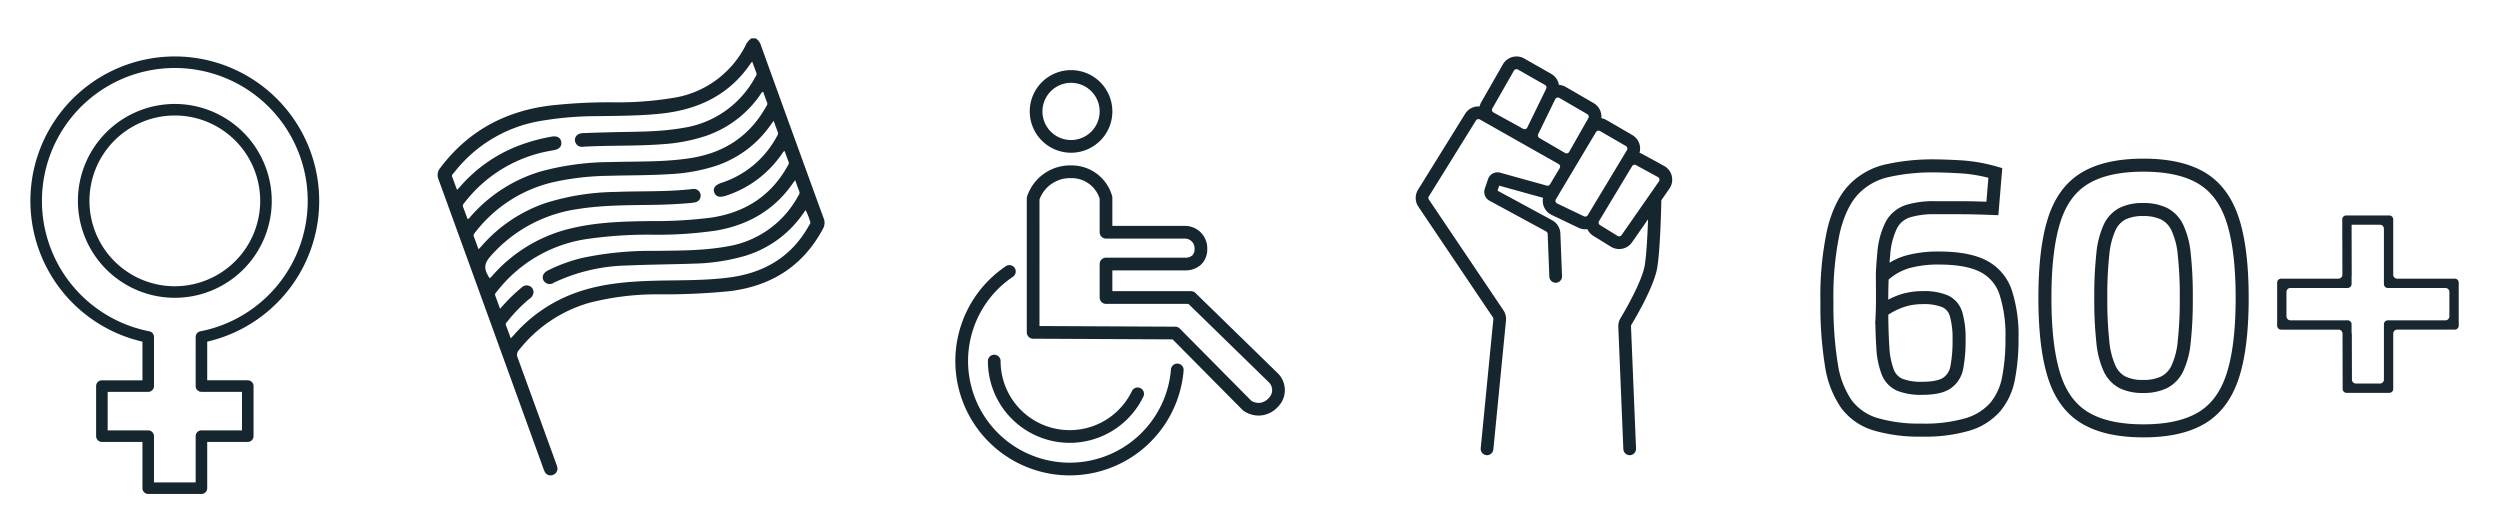 <svg xmlns="http://www.w3.org/2000/svg" xmlns:xlink="http://www.w3.org/1999/xlink" width="575.673" height="118.299" viewBox="0 0 575.673 118.299">
  <defs>
    <clipPath id="clip-path">
      <rect id="Rectangle_566" data-name="Rectangle 566" width="575.673" height="118.299" transform="translate(28.33 -2.109)" fill="#16262f"/>
    </clipPath>
    <clipPath id="clip-path-2">
      <rect id="Rectangle_1269" data-name="Rectangle 1269" width="154.978" height="80.184" transform="translate(-4 -8)" fill="none"/>
    </clipPath>
  </defs>
  <g id="icones-diversidade" transform="translate(-28.33 2.109)" clip-path="url(#clip-path)">
    <path id="Path_1804" data-name="Path 1804" d="M1361.041,63.749a3.61,3.61,0,0,0-1.78-2.338l-5.044-2.757a3.652,3.652,0,0,0-.611-.263,3.6,3.6,0,0,0-1.662-4.094l-5.961-3.454a3.566,3.566,0,0,0-1.166-.422,3.615,3.615,0,0,0-1.776-3.473l-6.425-3.723a3.61,3.61,0,0,0-1.568-.472,3.6,3.6,0,0,0-1.765-2.531l-6.225-3.544a3.611,3.611,0,0,0-4.915,1.345l-4.968,8.694a3.614,3.614,0,0,0-.39,1,3.594,3.594,0,0,0-3.333,1.694l-10.843,17.476a3.611,3.611,0,0,0,.073,3.916l17.152,25.469a.682.682,0,0,1,.112.453l-2.909,29.689a1.464,1.464,0,0,0,1.314,1.6c.048,0,.1.007.145.007a1.464,1.464,0,0,0,1.455-1.321l2.908-29.683a3.612,3.612,0,0,0-.6-2.38L1305.11,69.168a.68.68,0,0,1-.014-.738l10.843-17.476a.678.678,0,0,1,.912-.233l18.123,10.26a.679.679,0,0,1,.249.938L1333,65.647a.682.682,0,0,1-.764.3l-10.719-2.976a2.3,2.3,0,0,0-2.792,1.477l-.75,2.213a2.294,2.294,0,0,0,1.082,2.76L1332.1,76.5a.683.683,0,0,1,.355.571l.384,9.838a1.463,1.463,0,0,0,2.925-.114l-.384-9.838a3.621,3.621,0,0,0-1.886-3.03l-12.585-6.817.39-1.151,10.094,2.8a3.591,3.591,0,0,0,1.979,3.936l6.178,2.955h0a3.615,3.615,0,0,0,1.563.357,3.545,3.545,0,0,0,.486-.035,3.577,3.577,0,0,0,1.379,1.557l4.047,2.491a3.607,3.607,0,0,0,4.85-1.011l3.7-5.313c-.127,3.523-.361,8.085-.766,10.6-.468,2.9-3.189,8.192-5.58,12.177a3.588,3.588,0,0,0-.509,2.006l1.162,28.144a1.464,1.464,0,0,0,1.461,1.4h.062a1.464,1.464,0,0,0,1.4-1.523l-1.163-28.147a.672.672,0,0,1,.1-.376c1.574-2.624,5.306-9.165,5.96-13.218.675-4.188.887-13.3.928-15.448l1.86-2.673a3.61,3.61,0,0,0,.55-2.886m-19.468-14.27a.681.681,0,0,1,.25.923l-4.421,7.779a.679.679,0,0,1-.933.251l-5.928-3.459a.682.682,0,0,1-.268-.884l3.925-8.043a.679.679,0,0,1,.951-.29Zm-21.857-1.312,4.968-8.695a.681.681,0,0,1,.926-.253l6.225,3.544a.681.681,0,0,1,.274.888l-4.352,8.918a.679.679,0,0,1-.938.3l-6.841-3.767a.679.679,0,0,1-.262-.932m21.1,24.84-6.178-2.955a.68.68,0,0,1-.291-.961l1.552-2.6,1.834-3.071h0l5.855-9.806a.681.681,0,0,1,.923-.239l5.961,3.454a.679.679,0,0,1,.241.938l-8.041,13.348-.892,1.48h0l-.091.151a.676.676,0,0,1-.875.262m8.66,4.326a.679.679,0,0,1-.914.191h0l-4.047-2.491a.681.681,0,0,1-.226-.929l2.453-4.072,5.16-8.567a.678.678,0,0,1,.908-.245l5.044,2.757a.679.679,0,0,1,.232.984L1355.976,68l0,0Z" transform="translate(-947.745 -25.315)" fill="#16262f"/>
    <g id="Group_1170" data-name="Group 1170" transform="translate(-33 3.271)">
      <path id="Path_1805" data-name="Path 1805" d="M1025.373,54.808a9.513,9.513,0,1,0-9.514-9.513,9.524,9.524,0,0,0,9.514,9.513m0-16.1a6.586,6.586,0,1,1-6.587,6.586,6.594,6.594,0,0,1,6.587-6.586" transform="translate(-717.412 -25.016)" fill="#16262f"/>
      <path id="Path_1806" data-name="Path 1806" d="M1071.246,158.531l-18.883-18.411a1.465,1.465,0,0,0-1.021-.416h-18.105v-4.784h16.821a5.258,5.258,0,0,0,3.61-1.332,4.866,4.866,0,0,0,1.419-3.672,5.138,5.138,0,0,0-5.24-5.24h-16.61v-6.483a1.465,1.465,0,0,0-.046-.364,9.681,9.681,0,0,0-9.467-7.079,10.447,10.447,0,0,0-10.137,7.19,1.474,1.474,0,0,0-.059.411v30.842a1.464,1.464,0,0,0,1.456,1.463l32.125.154,16.1,16.25a1.5,1.5,0,0,0,.161.141,6.17,6.17,0,0,0,3.564,1.151,6.011,6.011,0,0,0,4.329-1.916,5.453,5.453,0,0,0,.009-7.883l-.023-.023m-2.056,5.835a3.019,3.019,0,0,1-4,.541l-16.43-16.587a1.464,1.464,0,0,0-1.033-.434l-31.275-.15V118.59a7.508,7.508,0,0,1,7.269-4.913,6.761,6.761,0,0,1,6.586,4.728v7.735a1.463,1.463,0,0,0,1.464,1.463h18.052a2.219,2.219,0,0,1,2.334,2.313,2.059,2.059,0,0,1-.5,1.543,2.388,2.388,0,0,1-1.507.536l-.069,0h-18.31a1.463,1.463,0,0,0-1.464,1.463v7.711a1.463,1.463,0,0,0,1.464,1.463h18.973l18.444,17.983a2.52,2.52,0,0,1,0,3.752" transform="translate(-715.764 -78.041)" fill="#16262f"/>
      <path id="Path_1807" data-name="Path 1807" d="M1008.564,211.871a1.467,1.467,0,0,0-1.577,1.34A23.4,23.4,0,1,1,970.6,191.869a1.463,1.463,0,0,0-1.636-2.427,26.327,26.327,0,1,0,40.937,24.006,1.463,1.463,0,0,0-1.34-1.577" transform="translate(-676.021 -133.523)" fill="#16262f"/>
      <path id="Path_1808" data-name="Path 1808" d="M984.4,259.675a1.463,1.463,0,0,0-1.463,1.463,18.837,18.837,0,0,0,35.8,8.184,1.463,1.463,0,0,0-2.635-1.273,15.91,15.91,0,0,1-30.24-6.91,1.463,1.463,0,0,0-1.463-1.463" transform="translate(-694.126 -183.377)" fill="#16262f"/>
    </g>
    <path id="Path_1809" data-name="Path 1809" d="M63.454,41.135A22.318,22.318,0,1,0,85.772,63.453,22.344,22.344,0,0,0,63.454,41.135m0,41.977A19.659,19.659,0,1,1,83.113,63.453,19.681,19.681,0,0,1,63.454,83.112" transform="translate(5.133 -19.307)" fill="#16262f"/>
    <path id="Path_1810" data-name="Path 1810" d="M33.258,0A33.26,33.26,0,0,0,25.8,65.673v8.9H16.464a1.33,1.33,0,0,0-1.33,1.33V87.431a1.33,1.33,0,0,0,1.33,1.33H25.8V99.413a1.33,1.33,0,0,0,1.33,1.33H39.385a1.33,1.33,0,0,0,1.33-1.33V88.76h9.336a1.329,1.329,0,0,0,1.33-1.33V75.9a1.329,1.329,0,0,0-1.33-1.33H40.714v-8.9A33.26,33.26,0,0,0,33.258,0m5.874,63.29a1.33,1.33,0,0,0-1.076,1.305V75.9a1.33,1.33,0,0,0,1.33,1.33h9.336V86.1H39.385a1.33,1.33,0,0,0-1.33,1.33V98.084h-9.6V87.431a1.33,1.33,0,0,0-1.33-1.33H17.794V77.232H27.13a1.33,1.33,0,0,0,1.33-1.33V64.595a1.33,1.33,0,0,0-1.076-1.305,30.6,30.6,0,1,1,11.747,0" transform="translate(35.33 10.891)" fill="#16262f"/>
    <path id="Path_1811" data-name="Path 1811" d="M532.835,14.332a2.839,2.839,0,0,0-1.2-1.6h-.983a3.841,3.841,0,0,0-1.386,1.724,22.586,22.586,0,0,1-15.988,11.879,78.416,78.416,0,0,1-14.862,1.125,120.955,120.955,0,0,0-14.409.784C473.708,29.6,465.287,34.21,459,42.574a2.493,2.493,0,0,0-.4,2.624q12.077,33.234,24.11,66.483a5.505,5.505,0,0,0,.333.815,1.468,1.468,0,0,0,1.9.772,1.526,1.526,0,0,0,.981-1.889c-.08-.316-.2-.623-.31-.931q-4.382-12.079-8.78-24.152a1.573,1.573,0,0,1,.27-1.764,31.725,31.725,0,0,1,16.189-10.895,62.485,62.485,0,0,1,16.031-1.957,152.983,152.983,0,0,0,16.574-.755c9.473-1.246,16.67-5.817,21.228-14.336a2.732,2.732,0,0,0,.159-2.422Q540.03,34.26,532.835,14.332M465.3,54.363c-.348-.941-.685-1.881-1.045-2.811-.182-.47.133-.731.372-1.035a31.919,31.919,0,0,1,19.442-11.836c.385-.077.773-.14,1.158-.213,1.223-.232,1.8-.9,1.631-1.905-.158-.963-.957-1.42-2.2-1.2a41.14,41.14,0,0,0-8.016,2.242,33.97,33.97,0,0,0-13.022,9.219c-.214.242-.442.472-.756.806-.394-1.066-.747-2.04-1.113-3.008-.186-.493.23-.718.454-1a31.873,31.873,0,0,1,19.562-11.812,77.635,77.635,0,0,1,13.585-1.161c4.845-.081,9.691-.07,14.522-.588,8.6-.924,15.774-4.331,20.715-11.709a2.846,2.846,0,0,1,.247-.249c.336.907.632,1.734.95,2.552.174.447-.106.749-.295,1.083a22.7,22.7,0,0,1-16.718,11.636c-5.45.952-10.96.838-16.456.978q-3.241.082-6.481.207c-1.134.042-1.856.706-1.825,1.63a1.608,1.608,0,0,0,1.916,1.5c6.116-.348,12.25-.108,18.361-.587a39.831,39.831,0,0,0,9.62-1.816,25,25,0,0,0,12.756-9.533c.182-.258.282-.6.685-.739.3.827.564,1.662.906,2.465.2.472-.094.752-.276,1.073-3.779,6.7-9.553,10.484-17.1,11.716-6.207,1.013-12.474.76-18.72.954a61.908,61.908,0,0,0-16.006,2.154,34.466,34.466,0,0,0-16.079,10.291c-.211.236-.354.552-.778.694m4.576,12.752c-.947-1.707-.468-2.89.768-4.282a32.823,32.823,0,0,1,20.07-10.794c5.783-.922,11.618-.872,17.445-.962,2.851-.044,5.7-.182,8.535-.433a8.4,8.4,0,0,0,.875-.128,1.56,1.56,0,1,0-.408-3.092c-5.9.694-11.844.436-17.765.675a56.059,56.059,0,0,0-16.132,2.555,34.2,34.2,0,0,0-14.745,9.909c-.152.172-.3.346-.457.514a1.868,1.868,0,0,1-.269.175c-.355-.972-.662-1.9-1.037-2.808-.2-.472.059-.733.3-1.04a31.747,31.747,0,0,1,18.368-11.644A62.507,62.507,0,0,1,497.6,44.389c4.845-.139,9.7-.083,14.536-.406a40.751,40.751,0,0,0,10.211-1.848,24.981,24.981,0,0,0,12.771-9.513c.183-.258.375-.509.658-.892.356.976.665,1.826.977,2.675.133.363-.087.633-.245.911A22.275,22.275,0,0,1,523.81,45.989c-1.519.5-2.068,1.243-1.71,2.236s1.214,1.23,2.733.727A24.9,24.9,0,0,0,537.6,39.435c.151-.213.3-.426.465-.632.036-.046.11-.063.229-.128.306.832.585,1.664.919,2.472.173.419-.062.685-.233.992-3.87,6.939-9.859,10.721-17.633,11.88a102.574,102.574,0,0,1-13.917.79c-5.929.073-11.852.215-17.676,1.536a34.681,34.681,0,0,0-18.728,11.006c-.73.822-.607.746-1.151-.236M543.878,55.89c-3.987,7.119-10.2,10.813-18.161,11.885-5.863.79-11.765.611-17.653.781s-11.7.655-17.314,2.572a34.2,34.2,0,0,0-14.762,9.88c-.214.242-.438.476-.743.807-.4-1.074-.747-2.052-1.117-3.022-.171-.448.184-.667.39-.929a33.381,33.381,0,0,1,5.069-5.192,1.832,1.832,0,0,0,.875-1.653,1.505,1.505,0,0,0-.951-1.275,1.588,1.588,0,0,0-1.731.33,38.224,38.224,0,0,0-4.181,4.007c-.236.264-.476.524-.832.915-.394-1.084-.741-2.047-1.095-3.006-.175-.475.189-.725.422-1.022a32.131,32.131,0,0,1,20.813-12.048,98.407,98.407,0,0,1,14.884-.971,92.34,92.34,0,0,0,14.783-.964c7.447-1.294,13.5-4.8,17.786-11.128.072-.106.165-.2.374-.442.343.937.611,1.735.929,2.512.2.486-.076.814-.281,1.175A22.693,22.693,0,0,1,524.743,60.7c-5.383.946-10.825.891-16.258.972A76.259,76.259,0,0,0,491.9,63.25a36.2,36.2,0,0,0-8.1,2.928c-1.076.547-1.469,1.427-1.025,2.293a1.629,1.629,0,0,0,2.375.529,41.194,41.194,0,0,1,16.883-3.959c5.07-.23,10.149-.248,15.222-.429a46.094,46.094,0,0,0,11.718-1.729,25.027,25.027,0,0,0,13.533-9.722l.625-.876A15.533,15.533,0,0,1,544.2,55c.124.349-.167.612-.323.891" transform="translate(-329.294 -6.012)" fill="#16262f"/>
    <g id="Group_3862" data-name="Group 3862" transform="translate(447.517 34.421)">
      <g id="Group_3861" data-name="Group 3861" clip-path="url(#clip-path-2)">
        <path id="Path_2475" data-name="Path 2475" d="M272.006,44.154V31.414a.909.909,0,0,0-.909-.909h-9.916a.909.909,0,0,0-.909.911l.03,12.736a.909.909,0,0,1-.909.911H246.189a.909.909,0,0,0-.909.909v9.919a.909.909,0,0,0,.909.909h13.235a.909.909,0,0,1,.909.906l.03,12.744a.909.909,0,0,0,.909.906H271.1a.909.909,0,0,0,.909-.909V57.706a.909.909,0,0,1,.909-.909h13.263a.909.909,0,0,0,.909-.909V45.971a.909.909,0,0,0-.909-.909H272.914a.909.909,0,0,1-.909-.909m12.028,10.5H270.775a.909.909,0,0,0-.909.909v2.1h0V68.3a.909.909,0,0,1-.909.909H263.41a.908.908,0,0,1-.908-.906l-.028-10.641h-.056v-2.1a.909.909,0,0,0-.909-.909H248.332a.909.909,0,0,1-.909-.909V48.115a.909.909,0,0,1,.909-.909H261.51a.909.909,0,0,0,.909-.909V44.44h.03l-.026-11.791h6.531a.909.909,0,0,1,.909.909V44.44h0V46.3a.909.909,0,0,0,.909.909h13.259a.909.909,0,0,1,.909.909v5.631a.909.909,0,0,1-.909.909" transform="translate(-140.109 -17.425)" fill="#182630"/>
        <path id="Path_2476" data-name="Path 2476" d="M44.025,30.388h0a11.99,11.99,0,0,0-5.83-6.735C35.574,22.3,31.916,21.61,27.322,21.61a27.837,27.837,0,0,0-7.748.956A14.968,14.968,0,0,0,15.912,24.2q.073-.978.164-1.83a16.321,16.321,0,0,1,1.6-6.183A5.12,5.12,0,0,1,20.6,13.755a18.455,18.455,0,0,1,5.7-.733h5.2c1.484,0,2.782.014,3.969.042q1.862.044,4.07.128l1.433.054.9-10.839-1.185-.339A38.109,38.109,0,0,0,32.349.607C29.712.461,27.732.39,26.3.39A49.474,49.474,0,0,0,15.049,1.54a16.783,16.783,0,0,0-8.5,4.773c-2.219,2.344-3.89,5.753-4.967,10.131A72.781,72.781,0,0,0,0,33.252,86.6,86.6,0,0,0,1.048,47.96a22.9,22.9,0,0,0,3.722,9.659A14.45,14.45,0,0,0,12.209,62.8a37.049,37.049,0,0,0,11.109,1.435A36.545,36.545,0,0,0,34.39,62.841a15.123,15.123,0,0,0,6.982-4.413,15.916,15.916,0,0,0,3.4-7.279,47.818,47.818,0,0,0,.841-9.464,33.52,33.52,0,0,0-1.585-11.3m-2.2,20.161a12.966,12.966,0,0,1-2.736,5.929,12.191,12.191,0,0,1-5.633,3.51,33.668,33.668,0,0,1-10.141,1.246,34.142,34.142,0,0,1-10.2-1.293,11.52,11.52,0,0,1-5.939-4.107A20.014,20.014,0,0,1,4,47.435,83.682,83.682,0,0,1,3,33.252a69.954,69.954,0,0,1,1.492-16.09c.952-3.868,2.376-6.824,4.232-8.785a13.83,13.83,0,0,1,7.013-3.916A46.5,46.5,0,0,1,26.3,3.391c1.379,0,3.3.069,5.886.212a34.187,34.187,0,0,1,6.493,1.03l-.459,5.508q-1.418-.048-2.678-.078c-1.212-.029-2.534-.043-4.041-.043H26.3a21.35,21.35,0,0,0-6.649.887,8.107,8.107,0,0,0-4.58,3.787,18.84,18.84,0,0,0-1.978,7.361c-.138,1.3-.247,2.806-.325,4.493,0,.033,0,.063,0,.1,0,3.843.117,7.741-.167,11.576l.046-.034c.041,2.083.115,3.917.223,5.478a19.725,19.725,0,0,0,1.267,6.323,6.721,6.721,0,0,0,3.555,3.687,14.747,14.747,0,0,0,5.8.933c2.887,0,5-.474,6.451-1.446a6.987,6.987,0,0,0,2.943-4.61,33.788,33.788,0,0,0,.541-6.61,21.252,21.252,0,0,0-.753-6.336,6.15,6.15,0,0,0-3.311-3.888,13.852,13.852,0,0,0-5.789-.992,16.815,16.815,0,0,0-4.811.662A17.177,17.177,0,0,0,15.616,32.7c.01-1.679.04-3.231.091-4.634a12.587,12.587,0,0,1,4.711-2.616,24.89,24.89,0,0,1,6.905-.836c4.11,0,7.3.574,9.492,1.706a8.956,8.956,0,0,1,4.394,5.108,30.652,30.652,0,0,1,1.4,10.261,44.811,44.811,0,0,1-.78,8.862M15.622,36.161l.094-.058a16.159,16.159,0,0,1,3.9-1.838,13.848,13.848,0,0,1,3.957-.537,11.235,11.235,0,0,1,4.523.712,3.181,3.181,0,0,1,1.718,2.082,18.729,18.729,0,0,1,.611,5.421,30.847,30.847,0,0,1-.479,6,4.046,4.046,0,0,1-1.668,2.721c-.643.43-2,.942-4.787.942a12.131,12.131,0,0,1-4.6-.686A3.767,3.767,0,0,1,16.9,48.808a17.207,17.207,0,0,1-1.031-5.347c-.136-1.984-.217-4.437-.244-7.3" transform="translate(0 -0.223)" fill="#182630"/>
        <path id="Path_2477" data-name="Path 2477" d="M163.807,16.153q-2.174-6.689-7.161-9.673T143.225,3.5q-8.432,0-13.421,2.98t-7.113,9.673q-2.135,6.689-2.131,17.936t2.131,17.94q2.129,6.689,7.113,9.669t13.421,2.984q8.438,0,13.421-2.984t7.161-9.669q2.174-6.689,2.174-17.94T163.807,16.153ZM152.641,44.144a18.462,18.462,0,0,1-1.616,6.222,6.894,6.894,0,0,1-3.07,3.156,10.915,10.915,0,0,1-4.815.935,10.429,10.429,0,0,1-4.687-.935,6.729,6.729,0,0,1-2.98-3.156,19.193,19.193,0,0,1-1.578-6.222,88.938,88.938,0,0,1-.467-10.055,88.766,88.766,0,0,1,.467-10.1,19.141,19.141,0,0,1,1.578-6.179,6.739,6.739,0,0,1,2.98-3.152,10.427,10.427,0,0,1,4.687-.939,10.912,10.912,0,0,1,4.815.939,6.9,6.9,0,0,1,3.07,3.152,18.41,18.41,0,0,1,1.616,6.179,88.628,88.628,0,0,1,.472,10.1A88.806,88.806,0,0,1,152.641,44.144Z" transform="translate(-68.866 -1.999)" fill="none" stroke="#182630" stroke-width="3"/>
      </g>
    </g>
  </g>
</svg>
